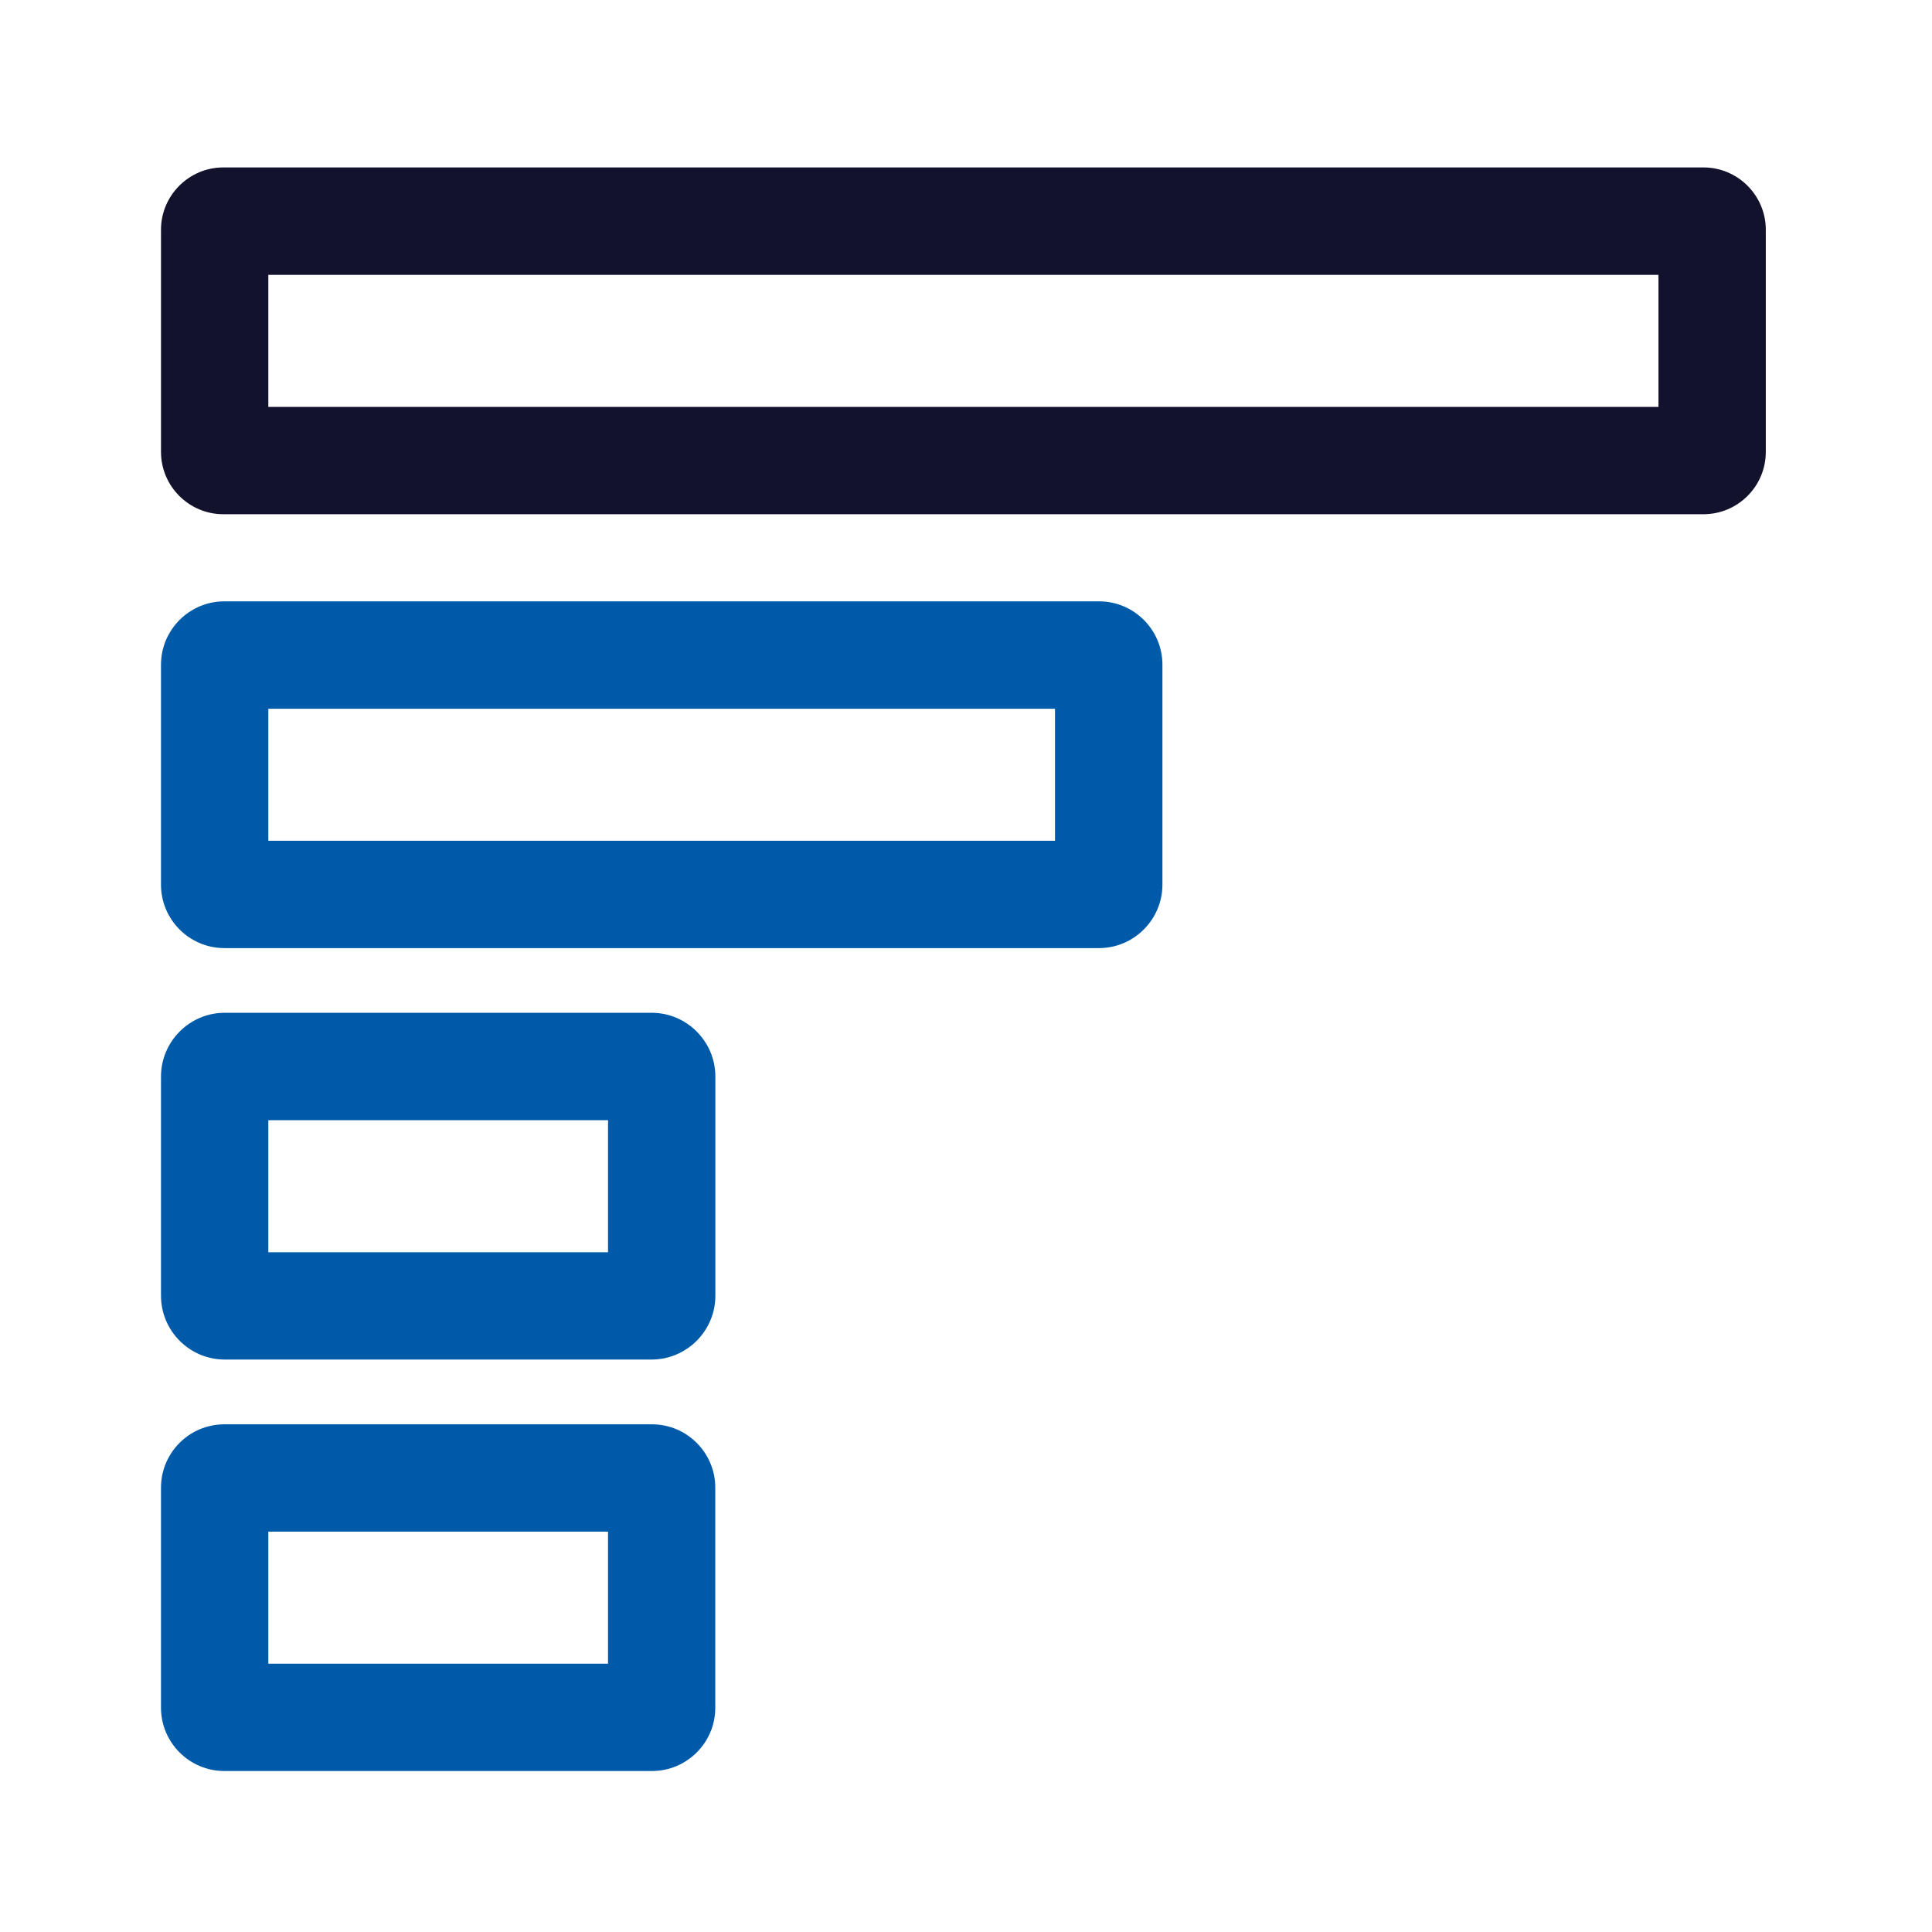 <?xml version="1.0" encoding="UTF-8"?> <svg xmlns="http://www.w3.org/2000/svg" width="88" height="88" viewBox="0 0 88 88" fill="none"><path d="M77.591 23.422L10.173 23.422C8.608 23.422 7.333 22.146 7.333 20.582L7.333 10.466C7.333 8.902 8.608 7.626 10.173 7.626L77.591 7.626C79.155 7.626 80.43 8.902 80.43 10.466V20.582C80.43 22.151 79.155 23.422 77.591 23.422ZM12.222 18.533L75.541 18.533V12.519L12.222 12.519L12.222 18.533Z" fill="#12122D"></path><path d="M50.054 43.185L10.222 43.185C8.629 43.185 7.333 41.889 7.333 40.296L7.333 30.278C7.333 28.685 8.629 27.39 10.222 27.39L50.058 27.39C51.651 27.39 52.947 28.685 52.947 30.278V40.296C52.943 41.889 51.647 43.185 50.054 43.185ZM12.222 38.296L48.054 38.296V32.283L12.222 32.283L12.222 38.296Z" fill="#005AAA"></path><path d="M29.675 61.926H10.242C8.637 61.926 7.333 60.622 7.333 59.017L7.333 49.039C7.333 47.434 8.637 46.13 10.242 46.13L29.675 46.13C31.281 46.13 32.584 47.434 32.584 49.039V59.017C32.584 60.622 31.277 61.926 29.675 61.926ZM12.222 57.037H27.695V51.023H12.222L12.222 57.037Z" fill="#005AAA"></path><path d="M29.696 80.667H10.218C8.625 80.667 7.333 79.371 7.333 77.782L7.333 67.76C7.333 66.167 8.629 64.876 10.218 64.876H29.696C31.289 64.876 32.58 66.171 32.58 67.76V77.782C32.584 79.371 31.289 80.667 29.696 80.667ZM12.222 75.778H27.695V69.764H12.222L12.222 75.778Z" fill="#005AAA"></path></svg> 